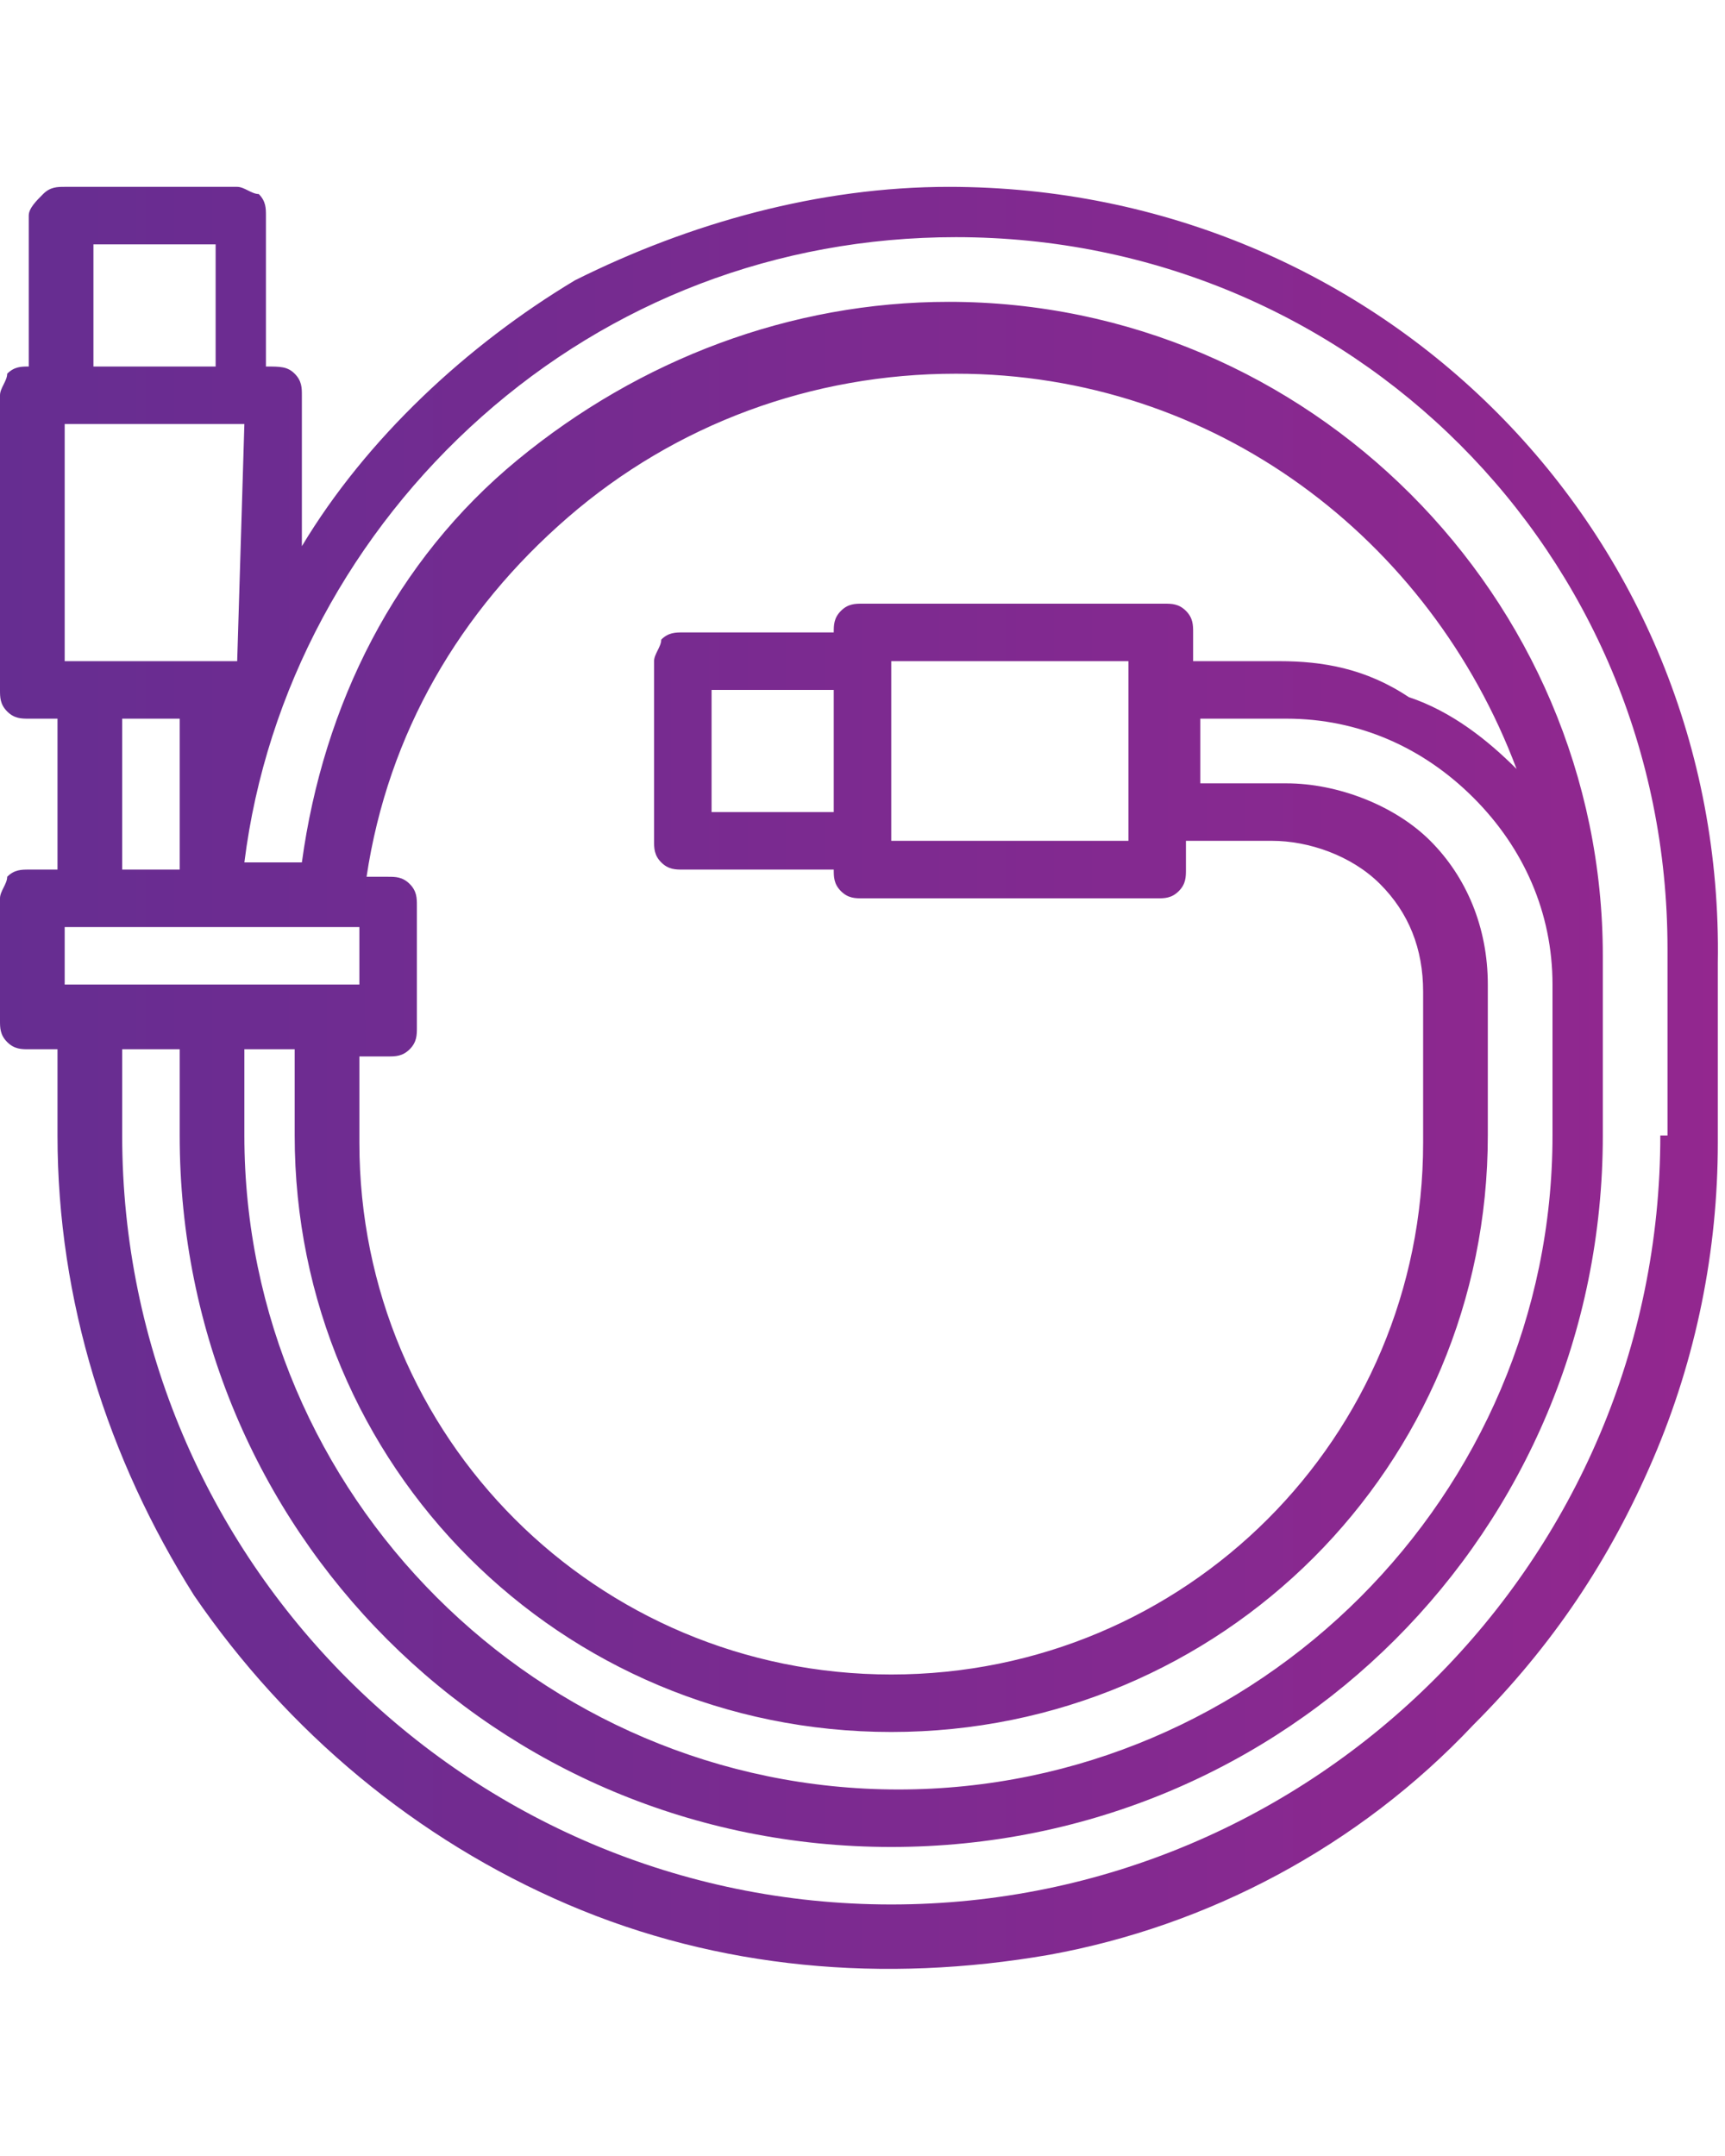 <?xml version="1.0" encoding="utf-8"?>
<!-- Generator: Adobe Illustrator 19.0.0, SVG Export Plug-In . SVG Version: 6.00 Build 0)  -->
<svg version="1.1" id="Layer_1" xmlns="http://www.w3.org/2000/svg" xmlns:xlink="http://www.w3.org/1999/xlink" x="0px" y="0px"
	 viewBox="0 0 24 30" style="enable-background:new 0 0 24 30;" xml:space="preserve">
<style type="text/css">
	.st0{fill:url(#XMLID_2_);}
</style>
<linearGradient id="XMLID_2_" gradientUnits="userSpaceOnUse" x1="3.104973e-002" y1="-16367" x2="23.969" y2="-16367" gradientTransform="matrix(1 0 0 -1 0 -16352)">
	<stop  offset="0" style="stop-color:#662D91"/>
	<stop  offset="1" style="stop-color:#93278F"/>
</linearGradient>
<path id="XMLID_301_" class="st0" d="M13.2,2.6c-1.8,0-3.6,0.5-5.2,1.3C6.5,4.8,5.1,6.1,4.2,7.6V5.5c0-0.1,0-0.2-0.1-0.3
	C4,5.1,3.9,5.1,3.7,5.1V3c0-0.1,0-0.2-0.1-0.3C3.5,2.7,3.4,2.6,3.3,2.6H0.9c-0.1,0-0.2,0-0.3,0.1C0.5,2.8,0.4,2.9,0.4,3v2.1
	c-0.1,0-0.2,0-0.3,0.1C0.1,5.3,0,5.4,0,5.5v4.1c0,0.1,0,0.2,0.1,0.3S0.3,10,0.4,10h0.4v2.1H0.4c-0.1,0-0.2,0-0.3,0.1
	C0.1,12.3,0,12.4,0,12.5v1.7c0,0.1,0,0.2,0.1,0.3c0.1,0.1,0.2,0.1,0.3,0.1h0.4v1.2c0,2.3,0.7,4.5,1.9,6.4c1.3,1.9,3.1,3.4,5.2,4.3
	c2.1,0.9,4.4,1.1,6.7,0.7c2.2-0.4,4.3-1.5,5.9-3.2c1.1-1.1,1.9-2.3,2.5-3.7c0.6-1.4,0.9-2.9,0.9-4.4v-2.5C24,7.4,19.2,2.6,13.2,2.6z
	 M3.3,9.2H0.9V5.9h2.5L3.3,9.2L3.3,9.2z M1.3,3.4h1.7v1.7H1.3V3.4z M1.7,10h0.8v2.1H1.7V10z M0.9,12.9H5v0.8H0.9V12.9z M3.3,14.6
	h0.8v1.2c0,4.6,3.7,8.3,8.3,8.3c4.6,0,8.3-3.7,8.3-8.3v-2.1c0-0.8-0.3-1.5-0.8-2c-0.5-0.5-1.3-0.8-2-0.8h-1.2V10h1.2
	c1,0,1.9,0.4,2.6,1.1c0.7,0.7,1.1,1.6,1.1,2.6v2.1c0,5-4.1,9.1-9.1,9.1c-5,0-9.1-4.1-9.1-9.1V14.6z M17.8,9.2h-1.2V8.8
	c0-0.1,0-0.2-0.1-0.3c-0.1-0.1-0.2-0.1-0.3-0.1H12c-0.1,0-0.2,0-0.3,0.1c-0.1,0.1-0.1,0.2-0.1,0.3H9.5c-0.1,0-0.2,0-0.3,0.1
	C9.2,9,9.1,9.1,9.1,9.2v2.5c0,0.1,0,0.2,0.1,0.3c0.1,0.1,0.2,0.1,0.3,0.1h2.1c0,0.1,0,0.2,0.1,0.3c0.1,0.1,0.2,0.1,0.3,0.1h4.1
	c0.1,0,0.2,0,0.3-0.1c0.1-0.1,0.1-0.2,0.1-0.3v-0.4h1.2c0.5,0,1.1,0.2,1.5,0.6c0.4,0.4,0.6,0.9,0.6,1.5v2.1c0,4.1-3.3,7.4-7.4,7.4
	c-4.1,0-7.4-3.3-7.4-7.4v-1.2h0.4c0.1,0,0.2,0,0.3-0.1c0.1-0.1,0.1-0.2,0.1-0.3v-1.7c0-0.1,0-0.2-0.1-0.3c-0.1-0.1-0.2-0.1-0.3-0.1
	H5.1c0.3-2,1.3-3.7,2.8-5c1.5-1.3,3.4-2,5.4-2c3.6,0,6.6,2.3,7.8,5.5c-0.4-0.4-0.9-0.8-1.5-1C19,9.3,18.4,9.2,17.8,9.2z M11.6,11.3
	H9.9V9.6h1.7V11.3z M12.4,9.2h3.3v2.5h-3.3V9.2z M23.1,15.8c0,5.9-4.8,10.7-10.7,10.7c-5.9,0-10.7-4.8-10.7-10.7v-1.2h0.8v1.2
	c0,5.5,4.4,9.9,9.9,9.9c5.5,0,9.9-4.4,9.9-9.9v-2.5c0-5-4.1-9.1-9.1-9.1c-2.2,0-4.3,0.8-6,2.2c-1.7,1.4-2.7,3.4-3,5.6H3.4
	c0.3-2.4,1.5-4.6,3.3-6.2c1.8-1.6,4.1-2.5,6.6-2.5c5.5,0,9.9,4.4,9.9,9.9V15.8z"/>
</svg>
